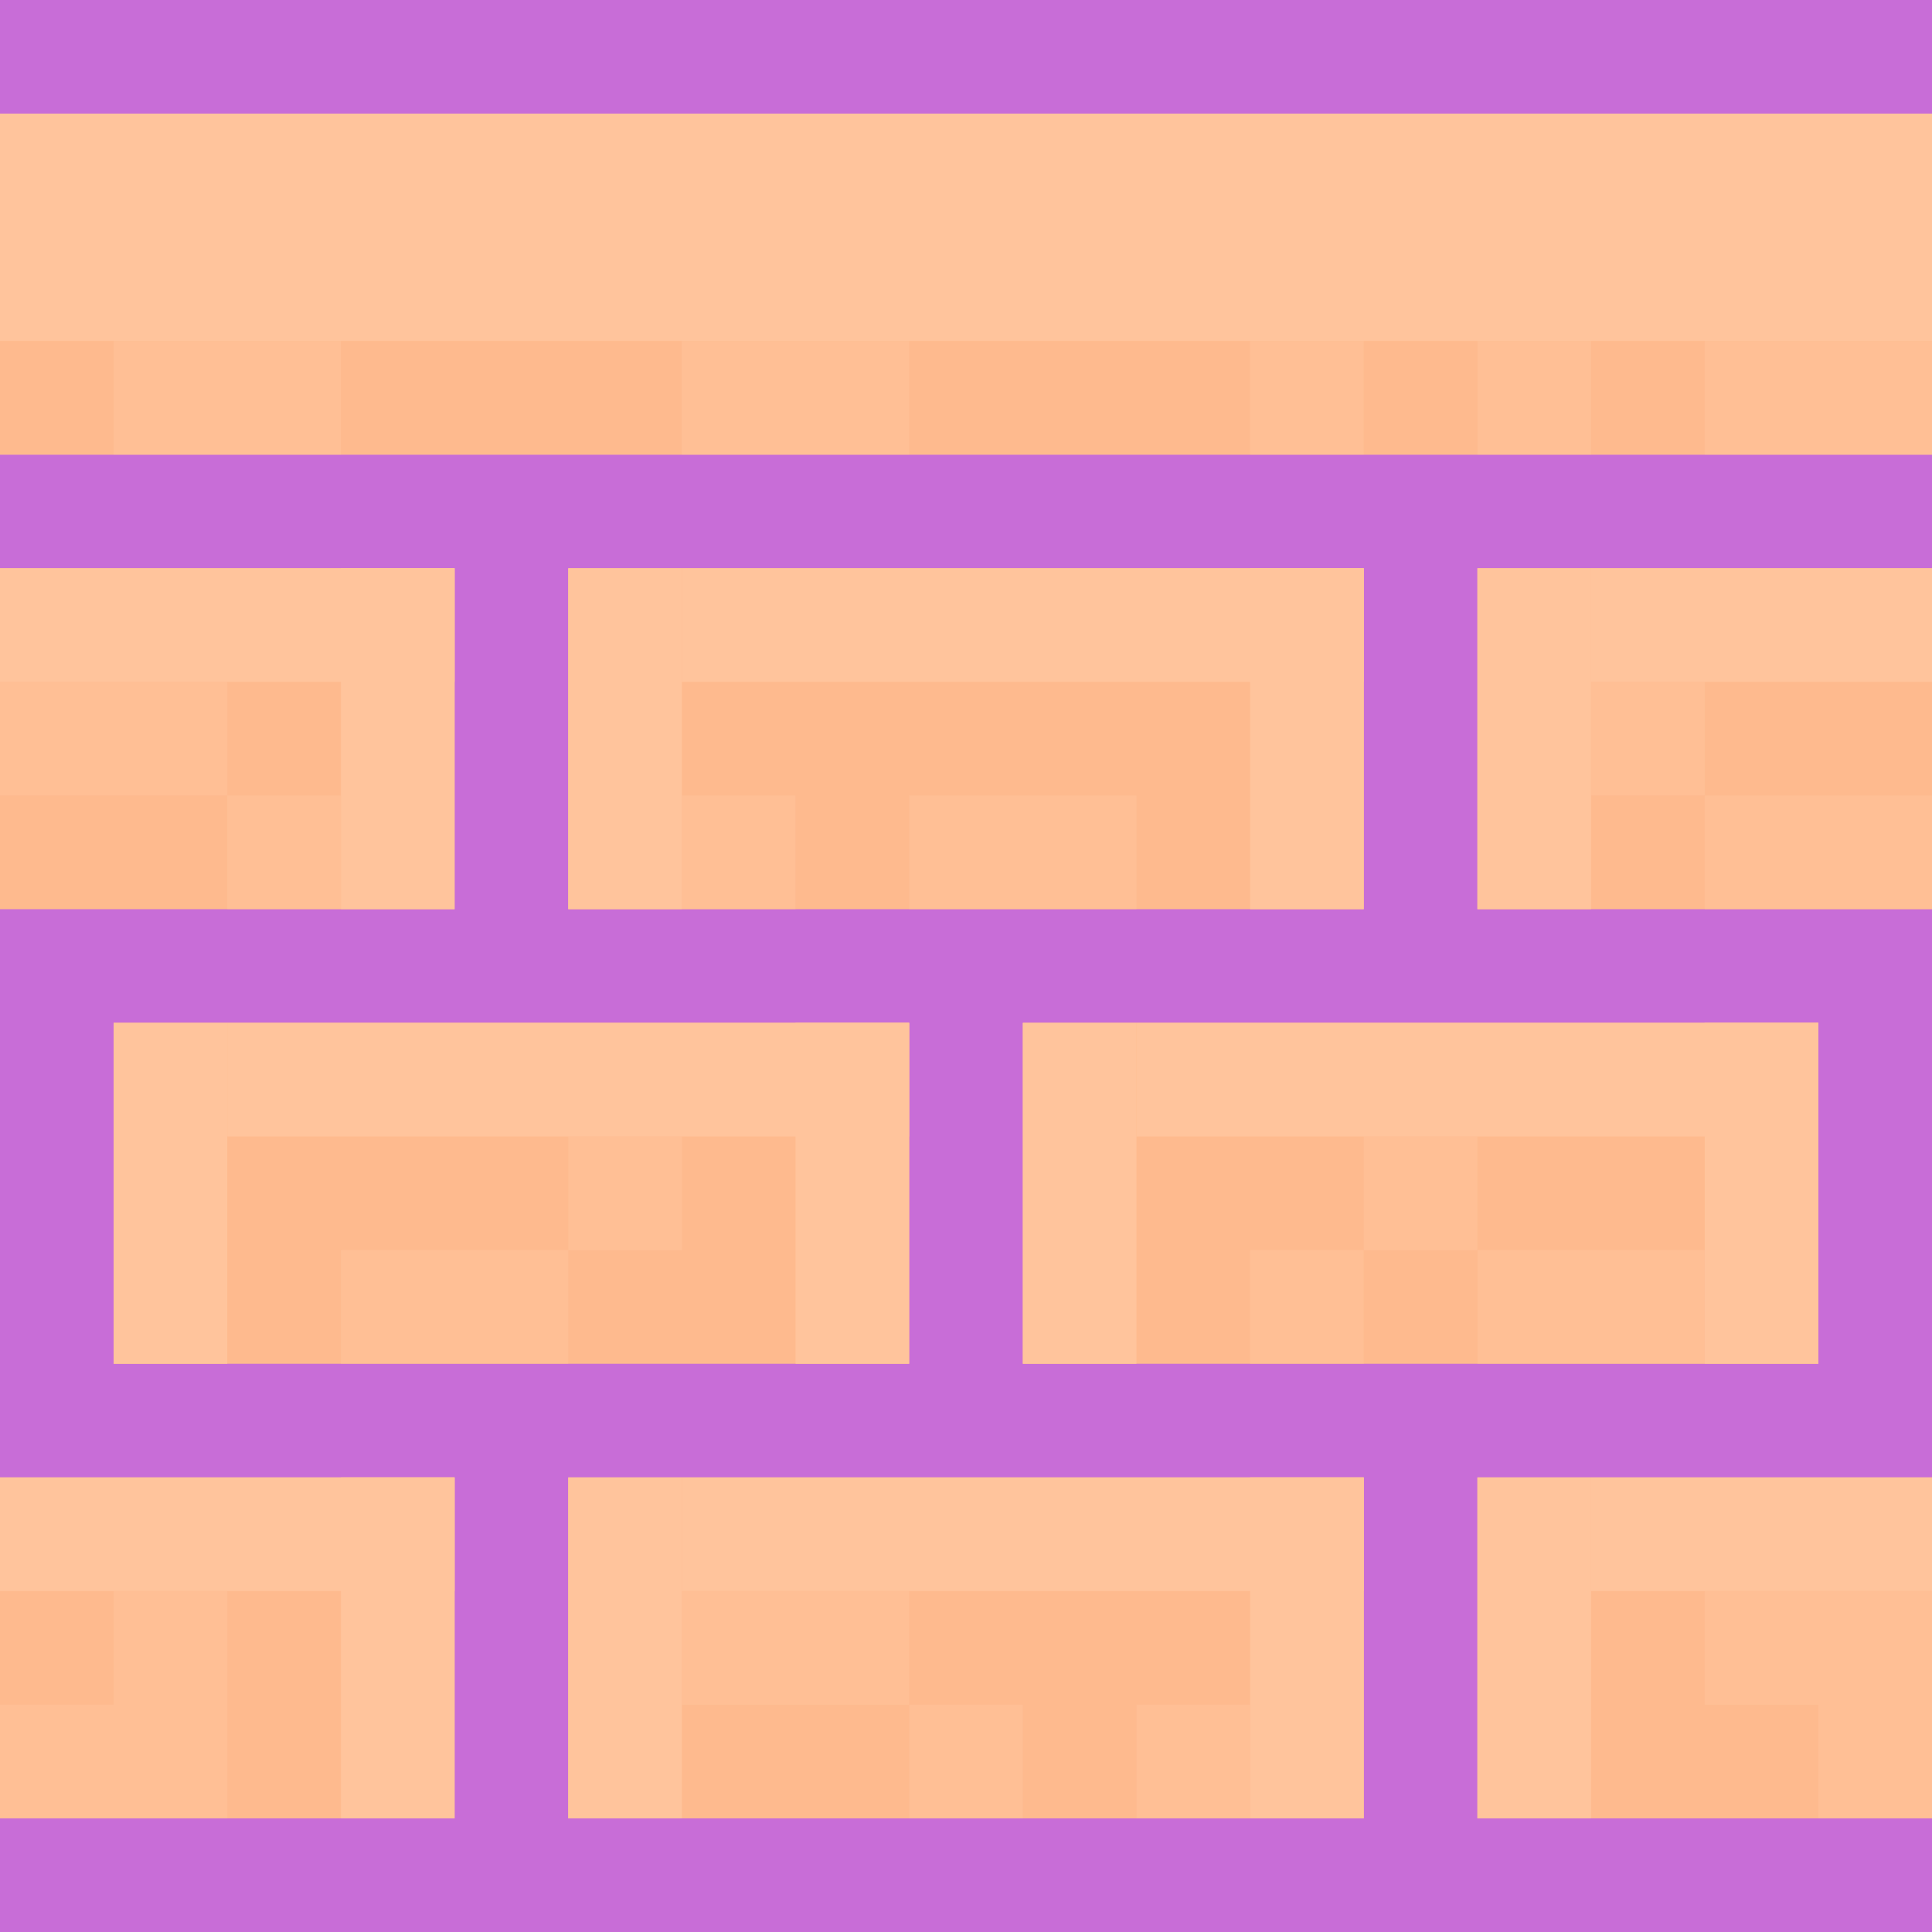<?xml version="1.0" encoding="UTF-8" standalone="no"?><svg xmlns="http://www.w3.org/2000/svg" xmlns:xlink="http://www.w3.org/1999/xlink" fill="#000000" height="85" preserveAspectRatio="xMidYMid meet" version="1" viewBox="0.0 0.0 85.0 85.0" width="85" zoomAndPan="magnify"><g><g id="change1_1"><path d="M0 0H85V85H0z" fill="#c86dd7"/></g><g id="change2_1"><path d="M0 5H85V20H0z" fill="#ffc49c"/></g><g fill="#feba8e" id="change3_1"><path d="M45 45H80V60H45z"/><path d="M5 45H40V60H5z"/></g><g fill="#feba8e" id="change3_4"><path d="M25 65H60V80H25z"/><path d="M0 65H20V80H0z"/><path d="M65 65H85V80H65z"/></g><g fill="#feba8e" id="change3_2"><path d="M25 25H60V40H25z"/><path d="M0 25H20V40H0z"/><path d="M65 25H85V40H65z"/></g><g id="change4_1"><path d="M5 45H10V60H5z" fill="#ffc49c"/></g><g id="change4_2"><path d="M45 45H50V60H45z" fill="#ffc49c"/></g><g id="change4_3"><path d="M25 25H30V40H25z" fill="#ffc49c"/></g><g id="change4_4"><path d="M25 65H30V80H25z" fill="#ffc49c"/></g><g id="change5_1"><path d="M0 5H85V10H0z" fill="#ffc49c"/></g><g id="change2_2"><path d="M55 25L30 25 30 30 55 30 55 40 60 40 60 30 60 25z" fill="#ffc49c"/></g><g id="change2_3"><path d="M75 45L50 45 50 50 75 50 75 60 80 60 80 50 80 45z" fill="#ffc49c"/></g><g id="change2_4"><path d="M35 45L10 45 10 50 35 50 35 60 40 60 40 50 40 45z" fill="#ffc49c"/></g><g id="change2_5"><path d="M55 65L30 65 30 70 55 70 55 80 60 80 60 70 60 65z" fill="#ffc49c"/></g><g id="change2_6"><path d="M15 65L0 65 0 70 15 70 15 80 20 80 20 70 20 65z" fill="#ffc49c"/></g><g id="change2_7"><path d="M85 65L70 65 70 70 85 70" fill="#ffc49c"/></g><g id="change2_8"><path d="M85 25L70 25 70 30 85 30" fill="#ffc49c"/></g><g id="change2_9"><path d="M15 25L0 25 0 30 15 30 15 40 20 40 20 30 20 25z" fill="#ffc49c"/></g><g id="change4_5"><path d="M65 25H70V40H65z" fill="#ffc49c"/></g><g id="change4_6"><path d="M65 65H70V80H65z" fill="#ffc49c"/></g><g id="change5_2"><path d="M55 25H60V30H55z" fill="#ffc49c"/></g><g id="change5_3"><path d="M75 45H80V50H75z" fill="#ffc49c"/></g><g id="change5_4"><path d="M55 65H60V70H55z" fill="#ffc49c"/></g><g id="change5_5"><path d="M35 45H40V50H35z" fill="#ffc49c"/></g><g id="change5_6"><path d="M15 25H20V30H15z" fill="#ffc49c"/></g><g id="change5_7"><path d="M15 65H20V70H15z" fill="#ffc49c"/></g><g id="change3_3"><path d="M0 15H85V20H0z" fill="#feba8e"/></g><g id="change4_7"><path d="M30 35H35V40H30z" fill="#ffc49c" opacity="0.5"/></g><g id="change4_8"><path d="M55 15H60V20H55z" fill="#ffc49c" opacity="0.5"/></g><g id="change4_9"><path d="M40 35H50V40H40z" fill="#ffc49c" opacity="0.5"/></g><g id="change4_10"><path d="M65 55H75V60H65z" fill="#ffc49c" opacity="0.5"/></g><g id="change4_11"><path d="M75 35H85V40H75z" fill="#ffc49c" opacity="0.5"/></g><g id="change4_12"><path d="M70 30H75V35H70z" fill="#ffc49c" opacity="0.5"/></g><g id="change4_13"><path d="M30 70H40V75H30z" fill="#ffc49c" opacity="0.5"/></g><g id="change4_14"><path d="M50 75H55V80H50z" fill="#ffc49c" opacity="0.5"/></g><g id="change4_15"><path d="M40 75H45V80H40z" fill="#ffc49c" opacity="0.5"/></g><g id="change4_16"><path d="M15 55H25V60H15z" fill="#ffc49c" opacity="0.5"/></g><g id="change4_17"><path d="M25 50H30V55H25z" fill="#ffc49c" opacity="0.5"/></g><g id="change4_18"><path d="M5 70L5 75 0 75 0 80 10 80 10 75 10 70z" fill="#ffc49c" opacity="0.5"/></g><g id="change4_19"><path d="M60 50H65V55H60z" fill="#ffc49c" opacity="0.5"/></g><g id="change4_20"><path d="M55 55H60V60H55z" fill="#ffc49c" opacity="0.5"/></g><g id="change4_21"><path d="M10 35H15V40H10z" fill="#ffc49c" opacity="0.5"/></g><g id="change4_22"><path d="M0 30H10V35H0z" fill="#ffc49c" opacity="0.5"/></g><g id="change4_23"><path d="M5 15H15V20H5z" fill="#ffc49c" opacity="0.5"/></g><g id="change4_24"><path d="M30 15H40V20H30z" fill="#ffc49c" opacity="0.5"/></g><g id="change4_25"><path d="M65 15H70V20H65z" fill="#ffc49c" opacity="0.5"/></g><g id="change4_26"><path d="M75 15H85V20H75z" fill="#ffc49c" opacity="0.5"/></g><g id="change4_27"><path d="M75 70L75 75 80 75 80 80 85 80 85 75 85 70z" fill="#ffc49c" opacity="0.5"/></g></g></svg>